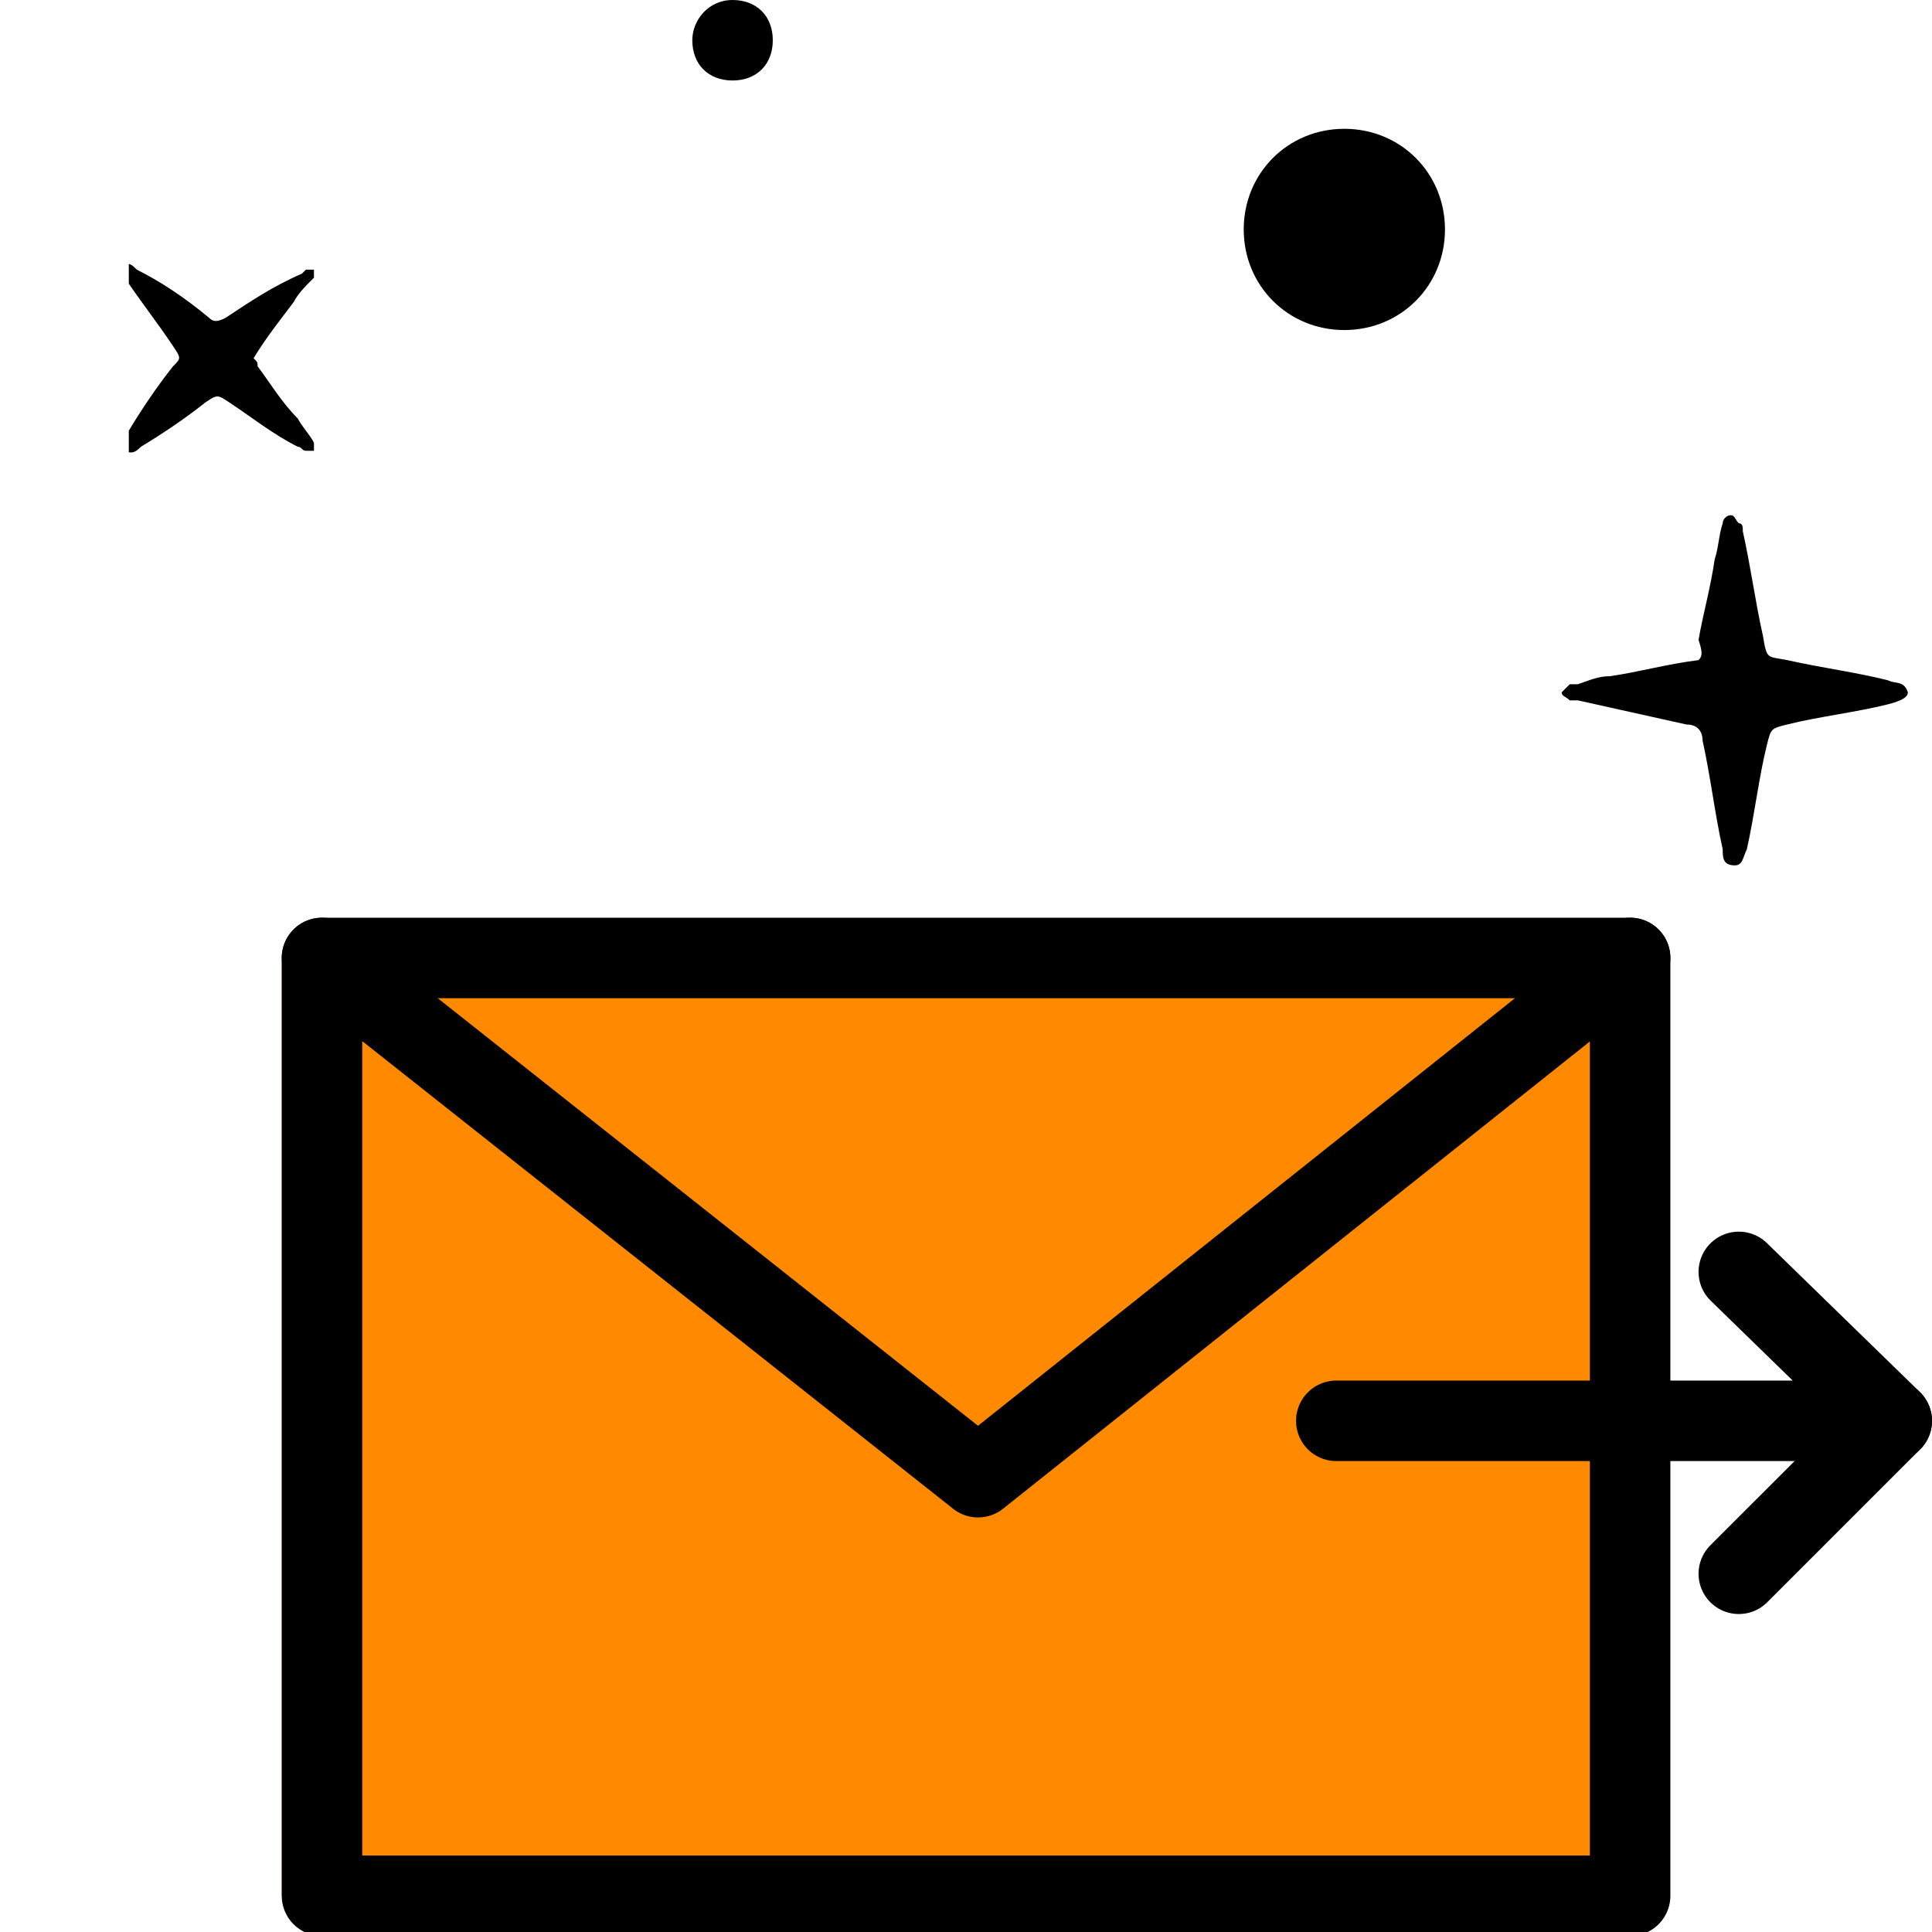 <svg xmlns="http://www.w3.org/2000/svg" xmlns:xlink="http://www.w3.org/1999/xlink" id="Capa_1" x="0px" y="0px" viewBox="0 0 48 48" style="enable-background:new 0 0 48 48;" xml:space="preserve"><style type="text/css">	.st0{fill:#FF8900;}	.st1{clip-path:url(#SVGID_2_);}			.st2{clip-path:url(#SVGID_2_);fill:none;stroke:#000000;stroke-width:2;stroke-linecap:round;stroke-linejoin:round;stroke-miterlimit:10;}</style><rect x="7.8" y="24" class="st0" width="32.1" height="22.9"></rect><rect x="7" y="23.9" class="st0" width="32.4" height="23.2"></rect><g>	<defs>		<rect id="SVGID_1_" x="3.2" y="0" width="48" height="48"></rect>	</defs>	<clipPath id="SVGID_2_">		<use xlink:href="#SVGID_1_" style="overflow:visible;"></use>	</clipPath>	<path class="st1" d="M42.2,16.4c-0.8,0.1-1.5,0.3-2.2,0.4c-0.3,0-0.5,0.1-0.8,0.2c-0.1,0-0.1,0-0.2,0c-0.1,0.1-0.2,0.2-0.2,0.2  c0,0.1,0.1,0.1,0.2,0.2c0,0,0.1,0,0.2,0c0.9,0.2,1.8,0.4,2.7,0.6c0.3,0,0.4,0.2,0.4,0.4c0.2,0.9,0.3,1.8,0.5,2.7  c0,0.2,0,0.4,0.3,0.4c0.2,0,0.2-0.2,0.3-0.4c0.2-0.9,0.3-1.8,0.5-2.6c0.1-0.4,0.1-0.4,0.5-0.5c0.8-0.2,1.7-0.3,2.5-0.5  c0.4-0.1,0.5-0.2,0.5-0.3c-0.1-0.3-0.3-0.2-0.5-0.3c-0.8-0.2-1.6-0.3-2.5-0.5c-0.5-0.1-0.5,0-0.6-0.6c-0.2-0.9-0.3-1.7-0.5-2.6  c0-0.1,0-0.2-0.1-0.2c-0.1-0.1-0.1-0.2-0.2-0.2c-0.1,0-0.2,0.1-0.2,0.2c-0.1,0.3-0.1,0.6-0.2,0.9c-0.1,0.7-0.3,1.4-0.4,2  C42.3,16.2,42.3,16.3,42.2,16.4"></path>	<path class="st1" d="M6.3,8.9c0.3-0.5,0.7-1,1-1.4C7.4,7.3,7.6,7.1,7.7,7c0,0,0.1-0.1,0.1-0.1c0-0.1,0-0.2,0-0.2c0,0-0.1,0-0.2,0  c0,0-0.1,0.1-0.1,0.1C6.8,7.1,6.2,7.5,5.6,7.9C5.4,8,5.3,8,5.2,7.9C4.6,7.4,4,7,3.4,6.7C3.3,6.6,3.2,6.5,3.1,6.6  C2.9,6.7,3,6.8,3.1,6.9c0.4,0.6,0.8,1.1,1.2,1.7c0.2,0.3,0.2,0.3,0,0.5c-0.4,0.5-0.8,1.1-1.1,1.6C3,11,3,11.2,3.1,11.2  c0.2,0.1,0.3,0,0.4-0.1c0.5-0.3,1.1-0.7,1.6-1.1c0.3-0.2,0.3-0.2,0.6,0c0.6,0.4,1.1,0.8,1.7,1.1c0.1,0,0.1,0.1,0.2,0.1  c0.1,0,0.2,0,0.2,0c0,0,0-0.2,0-0.2c-0.1-0.2-0.3-0.4-0.4-0.6C7,10,6.7,9.5,6.4,9.1C6.4,9,6.4,9,6.3,8.9"></path>	<path class="st1" d="M30.9,5.7c0,1.4,1.1,2.5,2.5,2.5c1.4,0,2.5-1.1,2.5-2.5c0-1.4-1.1-2.5-2.5-2.5C32,3.2,30.9,4.3,30.9,5.7"></path>	<path class="st1" d="M17.2,1c0,0.6,0.4,1,1,1s1-0.4,1-1c0-0.6-0.4-1-1-1S17.2,0.5,17.2,1"></path>	<polygon class="st2" points="40.5,23.8 24.3,36.7 8,23.8 8,47.1 40.5,47.1  "></polygon>	<line class="st2" x1="40.5" y1="23.8" x2="8" y2="23.8"></line>	<polyline class="st2" points="33.2,35.3 47,35.3 43.2,31.6  "></polyline>	<line class="st2" x1="43.2" y1="39.1" x2="47" y2="35.3"></line></g></svg>